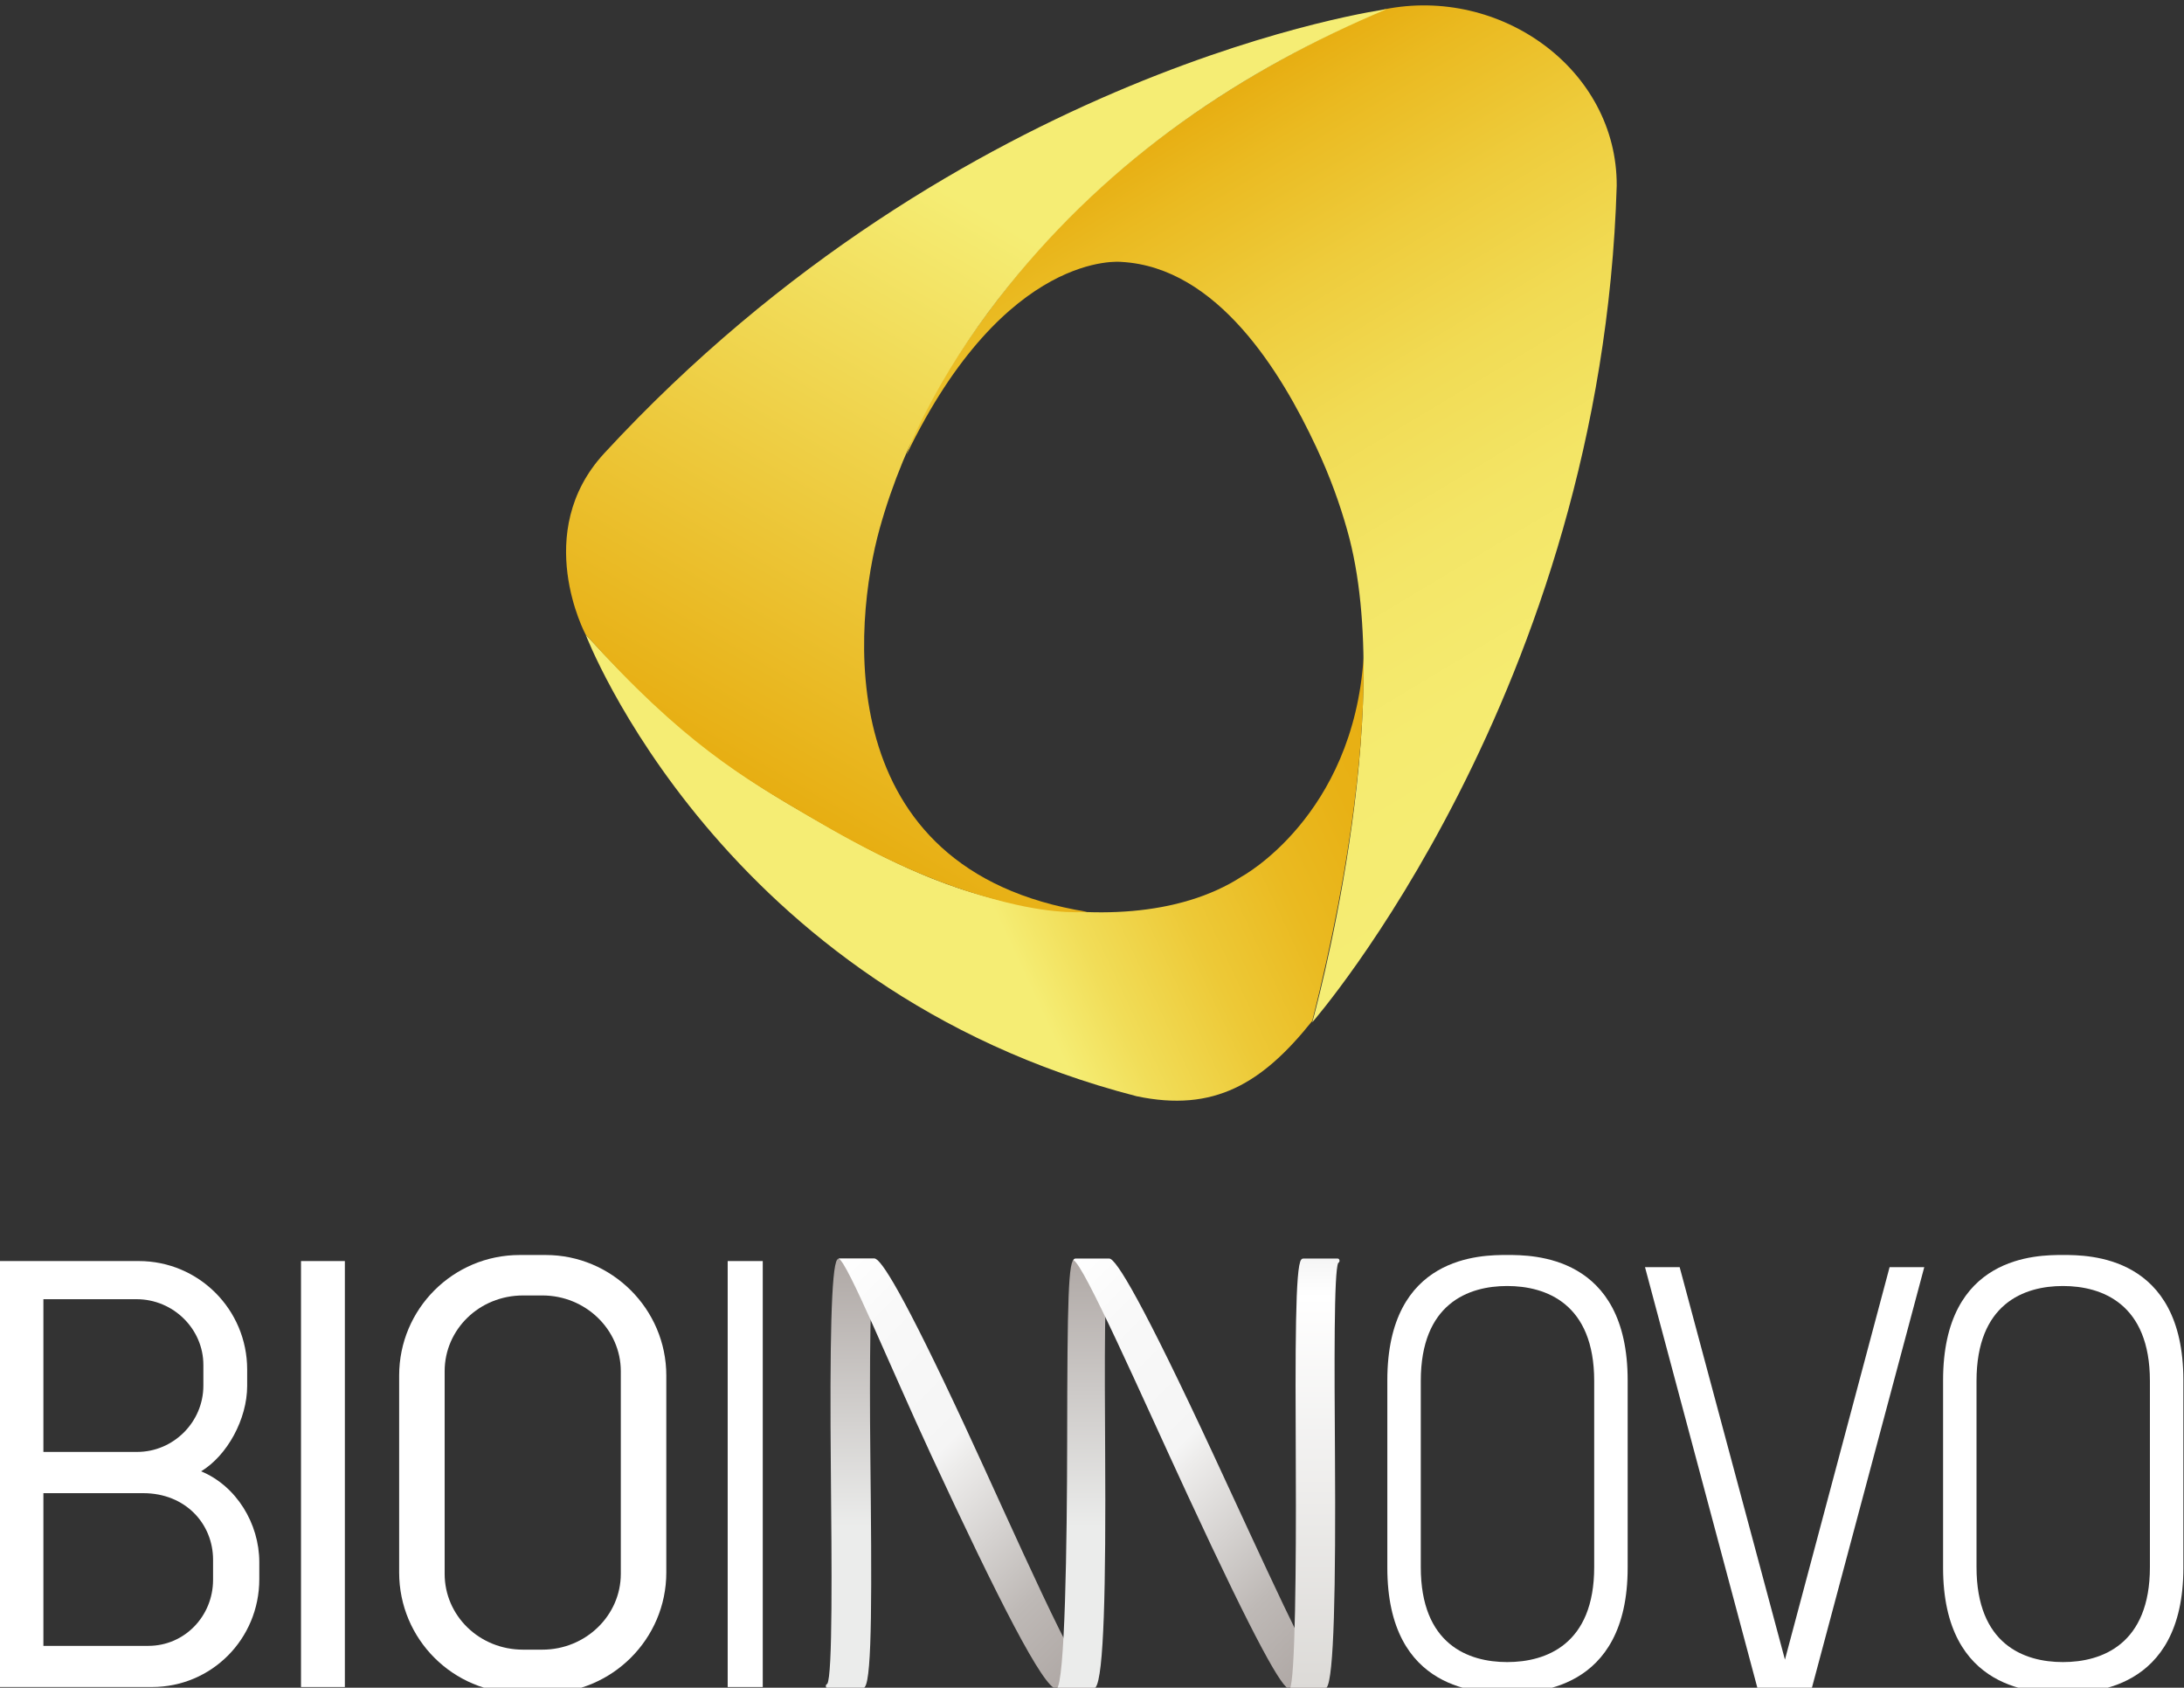 <?xml version="1.0" encoding="utf-8"?>
<!-- Generator: Adobe Illustrator 15.1.0, SVG Export Plug-In . SVG Version: 6.00 Build 0)  -->
<!DOCTYPE svg PUBLIC "-//W3C//DTD SVG 1.1//EN" "http://www.w3.org/Graphics/SVG/1.1/DTD/svg11.dtd">
<svg version="1.1" id="Capa_1" xmlns:x="http://ns.adobe.com/Extensibility/1.0/" xmlns:i="http://ns.adobe.com/AdobeIllustrator/10.0/" xmlns:graph="http://ns.adobe.com/Graphs/1.0/"
	 xmlns="http://www.w3.org/2000/svg" xmlns:xlink="http://www.w3.org/1999/xlink" x="0px" y="0px" width="214.247px"
	 height="165.542px" viewBox="0 0 214.247 165.542" enable-background="new 0 0 214.247 165.542" xml:space="preserve">
<rect x="0" y="0" width="214.247" height="165.542" fill="#333333" stroke="none"/>
<g>
	<g>
		<path fill="#FFFFFF" d="M159.671,135.391c0,4.18,0,14.028,0,18.385c0,12.235-9.313,12.296-11.818,12.296
			c-2.506,0-11.758-0.061-11.758-12.296c0-4.356,0-14.205,0-18.385c0-12.294,9.252-12.294,11.758-12.294
			C150.357,123.097,159.671,123.097,159.671,135.391z M156.388,135.452c0-7.581-4.715-9.312-8.535-9.312
			c-3.819,0-8.476,1.73-8.476,9.312c0,2.625,0,15.577,0,18.264c0,7.579,4.656,9.312,8.476,9.312c3.82,0,8.535-1.732,8.535-9.312
			C156.388,151.029,156.388,138.077,156.388,135.452z"/>
		<path fill="#FFFFFF" d="M188.768,124.29l-11.162,41.781h-5.072l-11.162-41.781h3.4l10.328,38.497l10.266-38.497H188.768z"/>
		<path fill="#FFFFFF" d="M214.186,135.391c0,4.18,0,14.028,0,18.385c0,12.235-9.31,12.296-11.815,12.296
			c-2.507,0-11.758-0.061-11.758-12.296c0-4.356,0-14.205,0-18.385c0-12.294,9.251-12.294,11.758-12.294
			C204.876,123.097,214.186,123.097,214.186,135.391z M210.903,135.452c0-7.581-4.714-9.312-8.533-9.312s-8.476,1.73-8.476,9.312
			c0,2.625,0,15.577,0,18.264c0,7.579,4.656,9.312,8.476,9.312s8.533-1.732,8.533-9.312
			C210.903,151.029,210.903,138.077,210.903,135.452z"/>
		<path fill="#FFFFFF" d="M19.729,144.316c2.557-1.546,4.518-5.112,4.518-8.381v-1.603c0-5.884-4.753-10.64-10.637-10.64H-0.062
			v41.781h14.979c5.823,0,10.52-4.696,10.52-10.578v-1.664C25.437,149.428,23.177,145.743,19.729,144.316z M13.386,127.434
			c3.633,0,6.564,2.935,6.564,6.441v2.037c0,3.571-2.932,6.502-6.502,6.502H4.257v-14.98H13.386z M20.9,154.965
			c0,3.553-2.792,6.472-6.346,6.472H4.257v-14.978h9.79c4.125,0,6.854,2.983,6.854,6.538V154.965z"/>
		<rect x="29.528" y="123.693" fill="#FFFFFF" width="4.302" height="41.781"/>
		<rect x="71.385" y="123.693" fill="#FFFFFF" width="3.44" height="41.781"/>
		<path fill="#FFFFFF" d="M53.536,123.099H50.98c-6.536,0-11.824,5.29-11.824,11.827v19.314c0,6.538,5.288,11.828,11.824,11.828
			h2.556c6.479,0,11.828-5.29,11.828-11.828v-19.314C65.364,128.389,60.015,123.099,53.536,123.099z M60.9,154.378
			c0,4.088-3.457,7.431-7.695,7.431h-1.892c-4.304,0-7.693-3.343-7.693-7.431v-19.88c0-4.088,3.39-7.431,7.693-7.431h1.892
			c4.238,0,7.695,3.343,7.695,7.431V154.378z"/>
		<linearGradient id="SVGID_1_" gradientUnits="userSpaceOnUse" x1="83.468" y1="165.598" x2="83.468" y2="123.448">
			<stop  offset="0.377" style="stop-color:#EBECEB"/>
			<stop  offset="1" style="stop-color:#AFA8A5"/>
		</linearGradient>
		<path fill="url(#SVGID_1_)" d="M85.756,123.448h-3.44c-0.049,0-0.121,0.019-0.191,0.108c-0.58,0.745-0.733,8.311-0.619,20.679
			c0.083,9.022,0.188,20.175-0.357,20.936c-0.08,0.021-0.136,0.107-0.136,0.212c0,0.12,0.074,0.215,0.169,0.215h3.438
			c0.058,0,0.141-0.022,0.221-0.128c0.726-0.934,0.683-9.64,0.537-22.904c-0.093-8.41-0.017-17.934,0.427-18.696
			c0.069-0.024,0.121-0.107,0.121-0.205C85.925,123.544,85.85,123.448,85.756,123.448z"/>
		<linearGradient id="SVGID_2_" gradientUnits="userSpaceOnUse" x1="77.923" y1="127.796" x2="111.532" y2="161.405">
			<stop  offset="0" style="stop-color:#FFFFFF"/>
			<stop  offset="0.152" style="stop-color:#F9F9F9"/>
			<stop  offset="0.429" style="stop-color:#F5F5F5"/>
			<stop  offset="0.474" style="stop-color:#EDECEB"/>
			<stop  offset="0.777" style="stop-color:#BEB9B6"/>
			<stop  offset="0.953" style="stop-color:#AFA8A5"/>
		</linearGradient>
		<path fill="url(#SVGID_2_)" d="M107.245,165.229c-1.278,0-7.914-15.308-12.627-25.436c-5.984-12.862-8.206-16.346-8.825-16.346
			c0,0-3.53-0.002-3.523,0c0.877,0.354,5.053,10.601,9.072,19.265c6.627,14.277,11.051,22.945,12.305,22.945h3.61
			C107.376,165.658,107.363,165.229,107.245,165.229z"/>
		<linearGradient id="SVGID_3_" gradientUnits="userSpaceOnUse" x1="106.276" y1="165.658" x2="106.276" y2="123.509">
			<stop  offset="0.377" style="stop-color:#EBECEB"/>
			<stop  offset="1" style="stop-color:#AFA8A5"/>
		</linearGradient>
		<path fill="url(#SVGID_3_)" d="M108.776,123.509h-3.343c-0.634,0-0.729,3.779-0.746,17.966
			c-0.012,9.841-0.213,23.746-1.041,24.184c0,0-0.097,0,0,0h3.572c0.065,0,0.16-0.023,0.255-0.142
			c0.821-1.036,1.019-9.839,0.941-23.146c-0.048-8.345-0.101-17.732,0.396-18.436c0.077-0.021,0.137-0.107,0.137-0.211
			C108.948,123.605,108.871,123.509,108.776,123.509z"/>
		<linearGradient id="SVGID_4_" gradientUnits="userSpaceOnUse" x1="100.984" y1="127.882" x2="134.353" y2="161.25">
			<stop  offset="0" style="stop-color:#FFFFFF"/>
			<stop  offset="0.152" style="stop-color:#F9F9F9"/>
			<stop  offset="0.429" style="stop-color:#F5F5F5"/>
			<stop  offset="0.474" style="stop-color:#EDECEB"/>
			<stop  offset="0.777" style="stop-color:#BEB9B6"/>
			<stop  offset="0.953" style="stop-color:#AFA8A5"/>
		</linearGradient>
		<path fill="url(#SVGID_4_)" d="M130.125,165.229c-0.979-0.433-6.508-12.709-11.101-22.579
			c-6.923-14.879-9.535-19.202-10.204-19.202h-3.307c-0.169,0-0.22,0.153-0.214,0.153c1.011,0.399,6.586,13.086,11.209,23.062
			c6.823,14.716,9.305,18.995,9.98,18.995h3.429C130.037,165.658,130.135,165.229,130.125,165.229z"/>
		<linearGradient id="SVGID_5_" gradientUnits="userSpaceOnUse" x1="128.947" y1="123.448" x2="128.947" y2="165.668">
			<stop  offset="0" style="stop-color:#F5F5F5"/>
			<stop  offset="0.088" style="stop-color:#FFFFFF"/>
			<stop  offset="1" style="stop-color:#DCDAD7"/>
		</linearGradient>
		<path fill="url(#SVGID_5_)" d="M131.231,123.448h-3.394c-0.049,0-0.123,0.019-0.191,0.104c-0.579,0.72-0.588,8.296-0.529,20.687
			c0.041,9.011-0.05,20.637-0.593,21.419c-0.076,0.022,0,0,0,0h3.394c0.057,0,0.139-0.021,0.221-0.121
			c0.725-0.902,0.903-9.682,0.819-22.972c-0.054-8.404-0.113-17.923,0.324-18.697c0.071-0.028,0.122-0.109,0.122-0.204
			C131.404,123.544,131.326,123.448,131.231,123.448z"/>
	</g>
	<g>
		<g>
			<linearGradient id="SVGID_6_" gradientUnits="userSpaceOnUse" x1="113.98" y1="12.804" x2="156.509" y2="83.585">
				<stop  offset="0" style="stop-color:#E7AE12"/>
				<stop  offset="0.083" style="stop-color:#EABA21"/>
				<stop  offset="0.24" style="stop-color:#EECC3C"/>
				<stop  offset="0.405" style="stop-color:#F1DB54"/>
				<stop  offset="0.579" style="stop-color:#F3E566"/>
				<stop  offset="0.768" style="stop-color:#F5EB70"/>
				<stop  offset="1" style="stop-color:#F5ED74"/>
			</linearGradient>
			<path fill="url(#SVGID_6_)" d="M135.762,0.924c11.432-2.323,22.876,5.885,22.835,17.277
				c-1.475,49.579-29.864,82.073-29.864,82.073s8.489-30.551,3.417-48.306c-0.717-2.526-1.644-5.154-3.032-8.121
				c-1.75-3.744-4.161-8.1-7.284-11.61c-3.192-3.586-7.115-6.287-11.829-6.548c0,0-11.338-1.257-21.079,18.915
				c0.982-3.334,4.299-9.306,9.632-16.114C108.55,15.725,121.578,7.071,135.762,0.924"/>
			<g>
				<g>
					<linearGradient id="SVGID_7_" gradientUnits="userSpaceOnUse" x1="71.605" y1="92.728" x2="133.475" y2="63.877">
						<stop  offset="0.365" style="stop-color:#F5ED74"/>
						<stop  offset="0.464" style="stop-color:#F1DD58"/>
						<stop  offset="0.615" style="stop-color:#EDC937"/>
						<stop  offset="0.759" style="stop-color:#EABA21"/>
						<stop  offset="0.891" style="stop-color:#E8B115"/>
						<stop  offset="1" style="stop-color:#E7AE12"/>
					</linearGradient>
					<path fill="url(#SVGID_7_)" d="M133.766,64.5c-1.039,15.584-11.944,21.471-11.944,21.471
						c-6.191,4.017-15.036,4.143-22.459,2.603c-7.421-1.547-13.414-4.751-19.638-8.326c-6.228-3.576-12.69-7.522-22.279-18.016
						c0,0,13.216,34.757,54.042,45.29c7.619,1.612,12.356-1.263,17.245-7.388C132.869,83.7,133.891,71.883,133.766,64.5z"/>
				</g>
			</g>
			<g>
				<linearGradient id="SVGID_8_" gradientUnits="userSpaceOnUse" x1="76.209" y1="78.264" x2="124.667" y2="-5.669">
					<stop  offset="0" style="stop-color:#E7AE12"/>
					<stop  offset="0.618" style="stop-color:#F5ED74"/>
				</linearGradient>
				<path fill="url(#SVGID_8_)" d="M106.628,89.432c-25.435-4.077-22.853-28.508-20.339-37.569
					c2.518-9.051,7.172-16.982,12.578-23.729c10.139-12.655,22.918-21.245,37.17-27.238c0,0-41.756,5.644-76.765,43.569
					c-7.168,7.767-1.832,17.757-1.832,17.757c9.475,10.598,15.545,14.103,21.733,17.745c6.183,3.648,12.188,6.717,19.543,8.544
					C103.848,89.788,106.628,89.432,106.628,89.432z"/>
			</g>
		</g>
	</g>
</g>
</svg>
